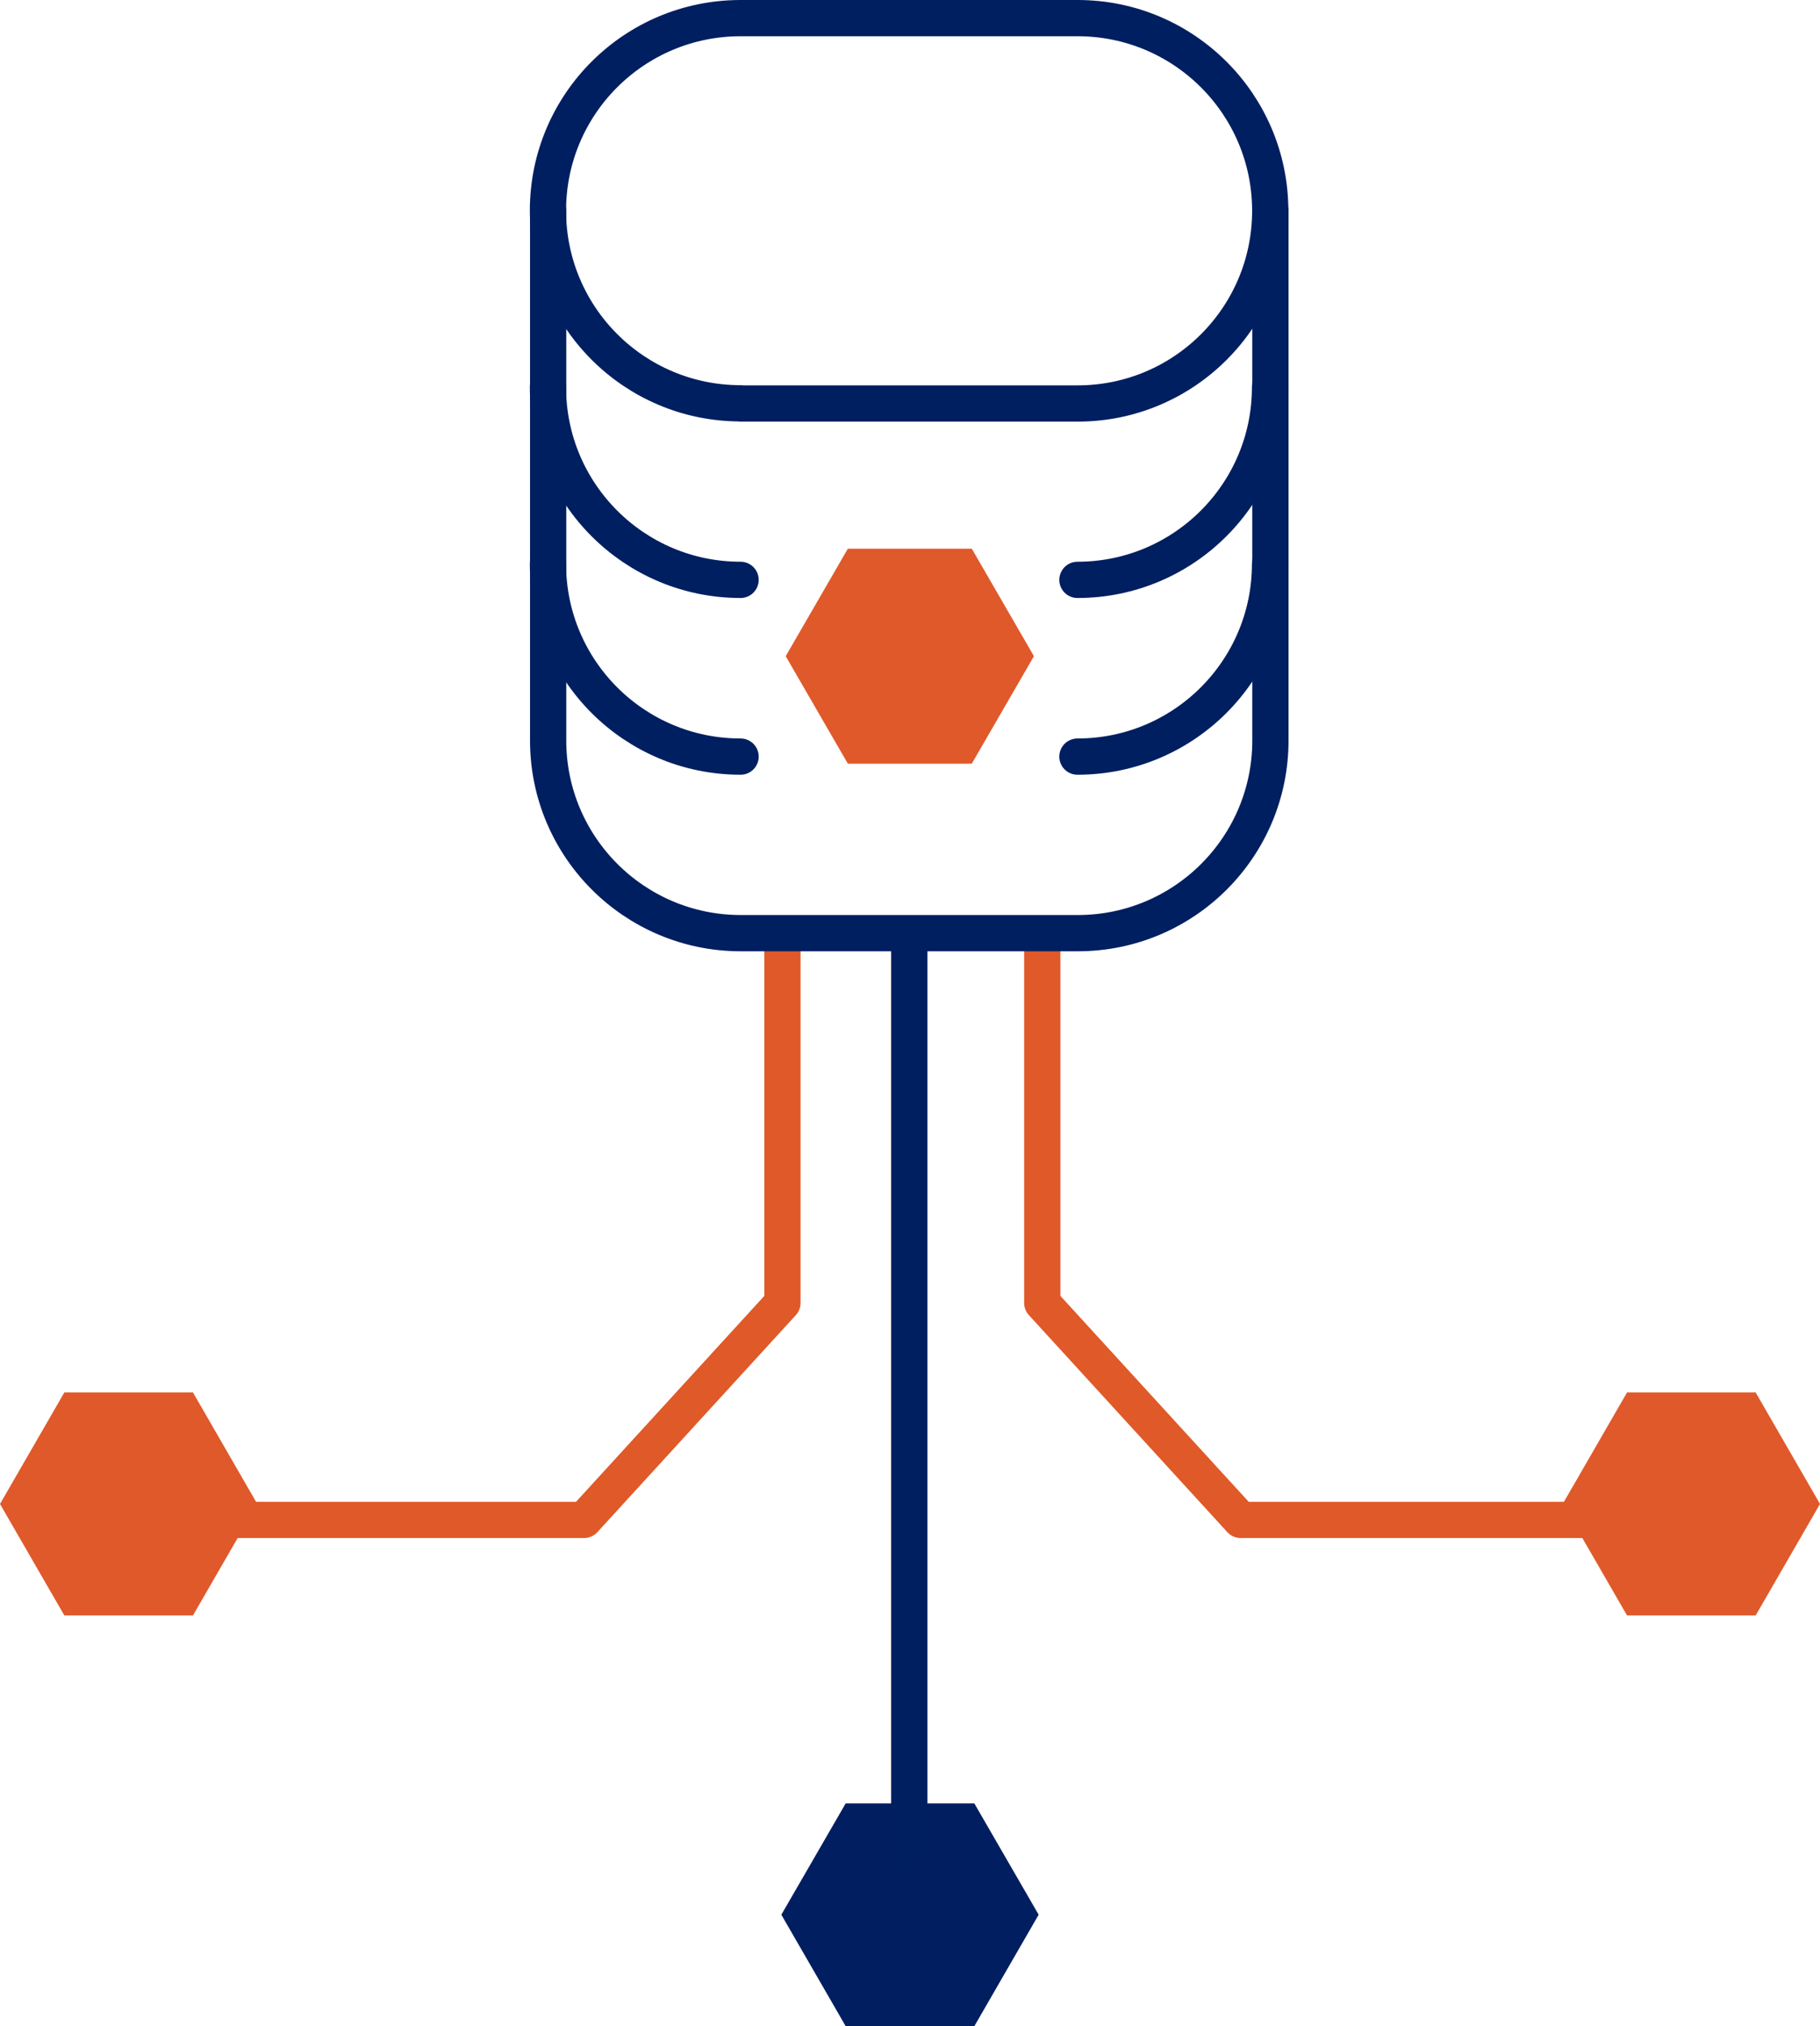<?xml version="1.0" encoding="UTF-8"?>
<svg xmlns="http://www.w3.org/2000/svg" id="Layer_1" data-name="Layer 1" viewBox="0 0 100.44 111.78">
  <defs>
    <style>
      .cls-1 {
        stroke: #e05928;
      }

      .cls-1, .cls-2 {
        fill: none;
        stroke-linecap: round;
        stroke-linejoin: round;
        stroke-width: 2px;
      }

      .cls-2 {
        stroke: #001f60;
      }

      .cls-3 {
        fill: #001e60;
      }

      .cls-4 {
        fill: #e0592a;
      }
    </style>
  </defs>
  <polyline class="cls-1" points="43.18 52.29 43.18 71.88 32.23 83.85 5.23 83.85"></polyline>
  <polyline class="cls-1" points="57.52 52.29 57.52 71.88 68.47 83.85 95.47 83.85"></polyline>
  <g>
    <path class="cls-2" d="M40.87,22.25c-5.87,0-10.63-4.76-10.63-10.63S35,1,40.87,1h18.6c5.87,0,10.63,4.76,10.63,10.63s-4.76,10.63-10.63,10.63h-18.6Z"></path>
    <path class="cls-2" d="M40.87,31.99c-5.87,0-10.63-4.76-10.63-10.63"></path>
    <path class="cls-2" d="M70.09,21.36c0,5.87-4.76,10.63-10.63,10.63"></path>
    <path class="cls-2" d="M40.87,41.74c-5.87,0-10.63-4.76-10.63-10.63"></path>
    <path class="cls-2" d="M70.09,31.11c0,5.87-4.76,10.63-10.63,10.63"></path>
    <path class="cls-2" d="M30.25,11.63v29.22c0,5.87,4.76,10.63,10.63,10.63h18.6c5.87,0,10.63-4.76,10.63-10.63V11.63"></path>
  </g>
  <polygon class="cls-4" points="46.79 42.13 53.63 42.13 57.06 36.2 53.63 30.27 46.79 30.27 43.36 36.2 46.79 42.13"></polygon>
  <polygon class="cls-4" points="10.65 76.82 3.55 76.82 0 82.97 3.55 89.12 10.65 89.12 14.2 82.97 10.65 76.82"></polygon>
  <polygon class="cls-4" points="96.89 76.82 89.79 76.82 86.24 82.97 89.79 89.12 96.89 89.12 100.44 82.97 96.89 76.82"></polygon>
  <polygon class="cls-3" points="53.77 99.49 46.67 99.49 43.12 105.63 46.67 111.78 53.77 111.78 57.32 105.63 53.77 99.49"></polygon>
  <line class="cls-2" x1="50.18" y1="51.72" x2="50.18" y2="101.96"></line>
</svg>

